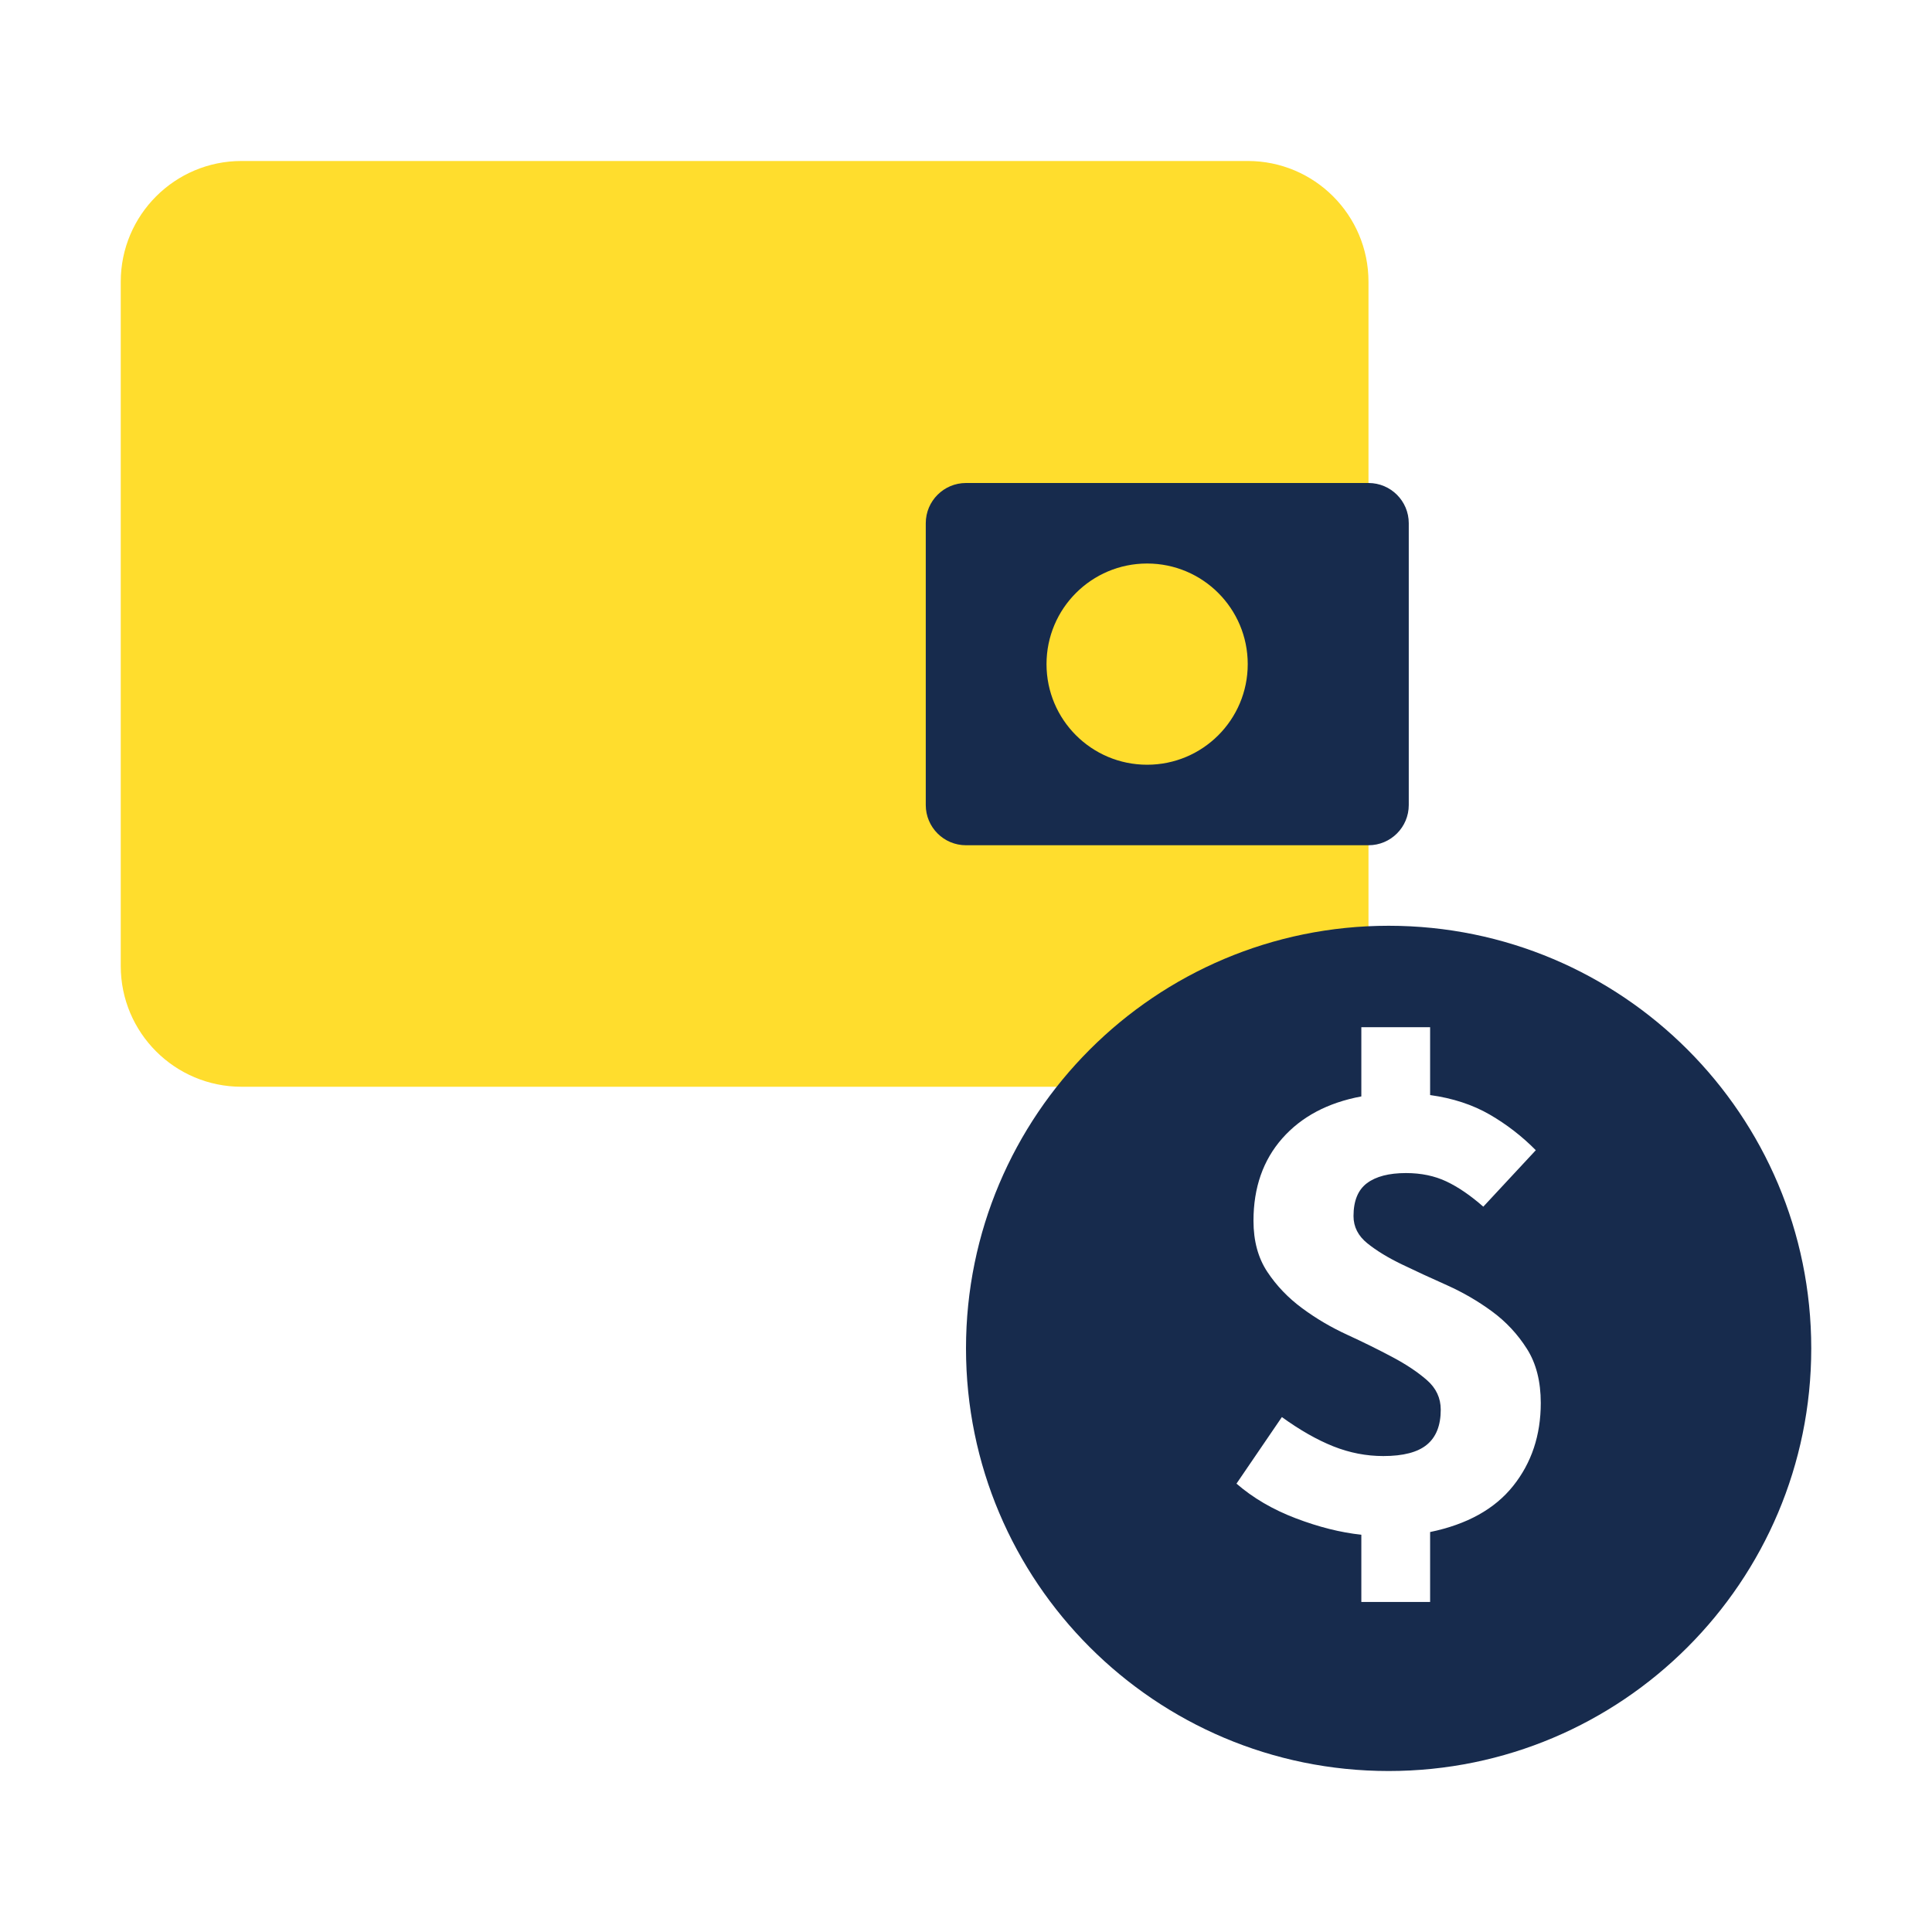 <svg width="40" height="40" viewBox="0 0 40 40" fill="none" xmlns="http://www.w3.org/2000/svg">
<path fill-rule="evenodd" clip-rule="evenodd" d="M5 3.333H25.833C27.214 3.333 28.333 4.453 28.333 5.833V20C28.333 21.381 27.214 22.5 25.833 22.5H5C3.619 22.5 2.5 21.381 2.5 20V5.833C2.5 4.453 3.619 3.333 5 3.333Z" fill="#FFDD2D"/>
<path fill-rule="evenodd" clip-rule="evenodd" d="M28.333 10H20C19.54 10 19.167 10.373 19.167 10.833V16.667C19.167 17.127 19.54 17.5 20 17.5H28.333C28.794 17.5 29.167 17.127 29.167 16.667V10.833C29.167 10.373 28.794 10 28.333 10ZM25.833 13.75C25.833 14.901 24.901 15.833 23.75 15.833C22.599 15.833 21.667 14.901 21.667 13.75C21.667 12.599 22.599 11.667 23.75 11.667C24.901 11.667 25.833 12.599 25.833 13.75Z" fill="#172B4D"/>
<path fill-rule="evenodd" clip-rule="evenodd" d="M28.75 36.667C23.918 36.667 20 32.749 20 27.917C20 23.084 23.918 19.167 28.75 19.167C33.583 19.167 37.5 23.084 37.5 27.917C37.5 32.749 33.583 36.667 28.75 36.667ZM28.185 33.167H29.609V31.719C30.373 31.561 30.945 31.244 31.327 30.766C31.709 30.288 31.9 29.715 31.9 29.047C31.9 28.602 31.805 28.228 31.614 27.927C31.423 27.625 31.183 27.367 30.894 27.154C30.605 26.941 30.294 26.76 29.962 26.611C29.629 26.463 29.318 26.319 29.029 26.18C28.74 26.041 28.5 25.895 28.309 25.741C28.119 25.588 28.023 25.4 28.023 25.178C28.023 24.862 28.116 24.635 28.302 24.496C28.488 24.357 28.757 24.287 29.11 24.287C29.423 24.287 29.702 24.345 29.947 24.461C30.192 24.577 30.446 24.751 30.71 24.983L31.797 23.814C31.513 23.526 31.195 23.28 30.843 23.076C30.49 22.872 30.079 22.737 29.609 22.672V21.267H28.185V22.7C27.489 22.83 26.944 23.12 26.547 23.57C26.151 24.02 25.952 24.588 25.952 25.275C25.952 25.693 26.048 26.045 26.239 26.333C26.43 26.621 26.67 26.871 26.958 27.084C27.247 27.298 27.558 27.481 27.891 27.634C28.224 27.787 28.535 27.941 28.823 28.094C29.112 28.247 29.352 28.407 29.543 28.574C29.734 28.741 29.829 28.945 29.829 29.186C29.829 29.511 29.734 29.752 29.543 29.91C29.352 30.068 29.051 30.146 28.64 30.146C28.287 30.146 27.942 30.079 27.605 29.945C27.267 29.81 26.912 29.608 26.54 29.339L25.6 30.717C25.943 31.014 26.351 31.253 26.826 31.434C27.301 31.615 27.754 31.729 28.185 31.775V33.167Z" fill="#172B4D"/>
</svg>
